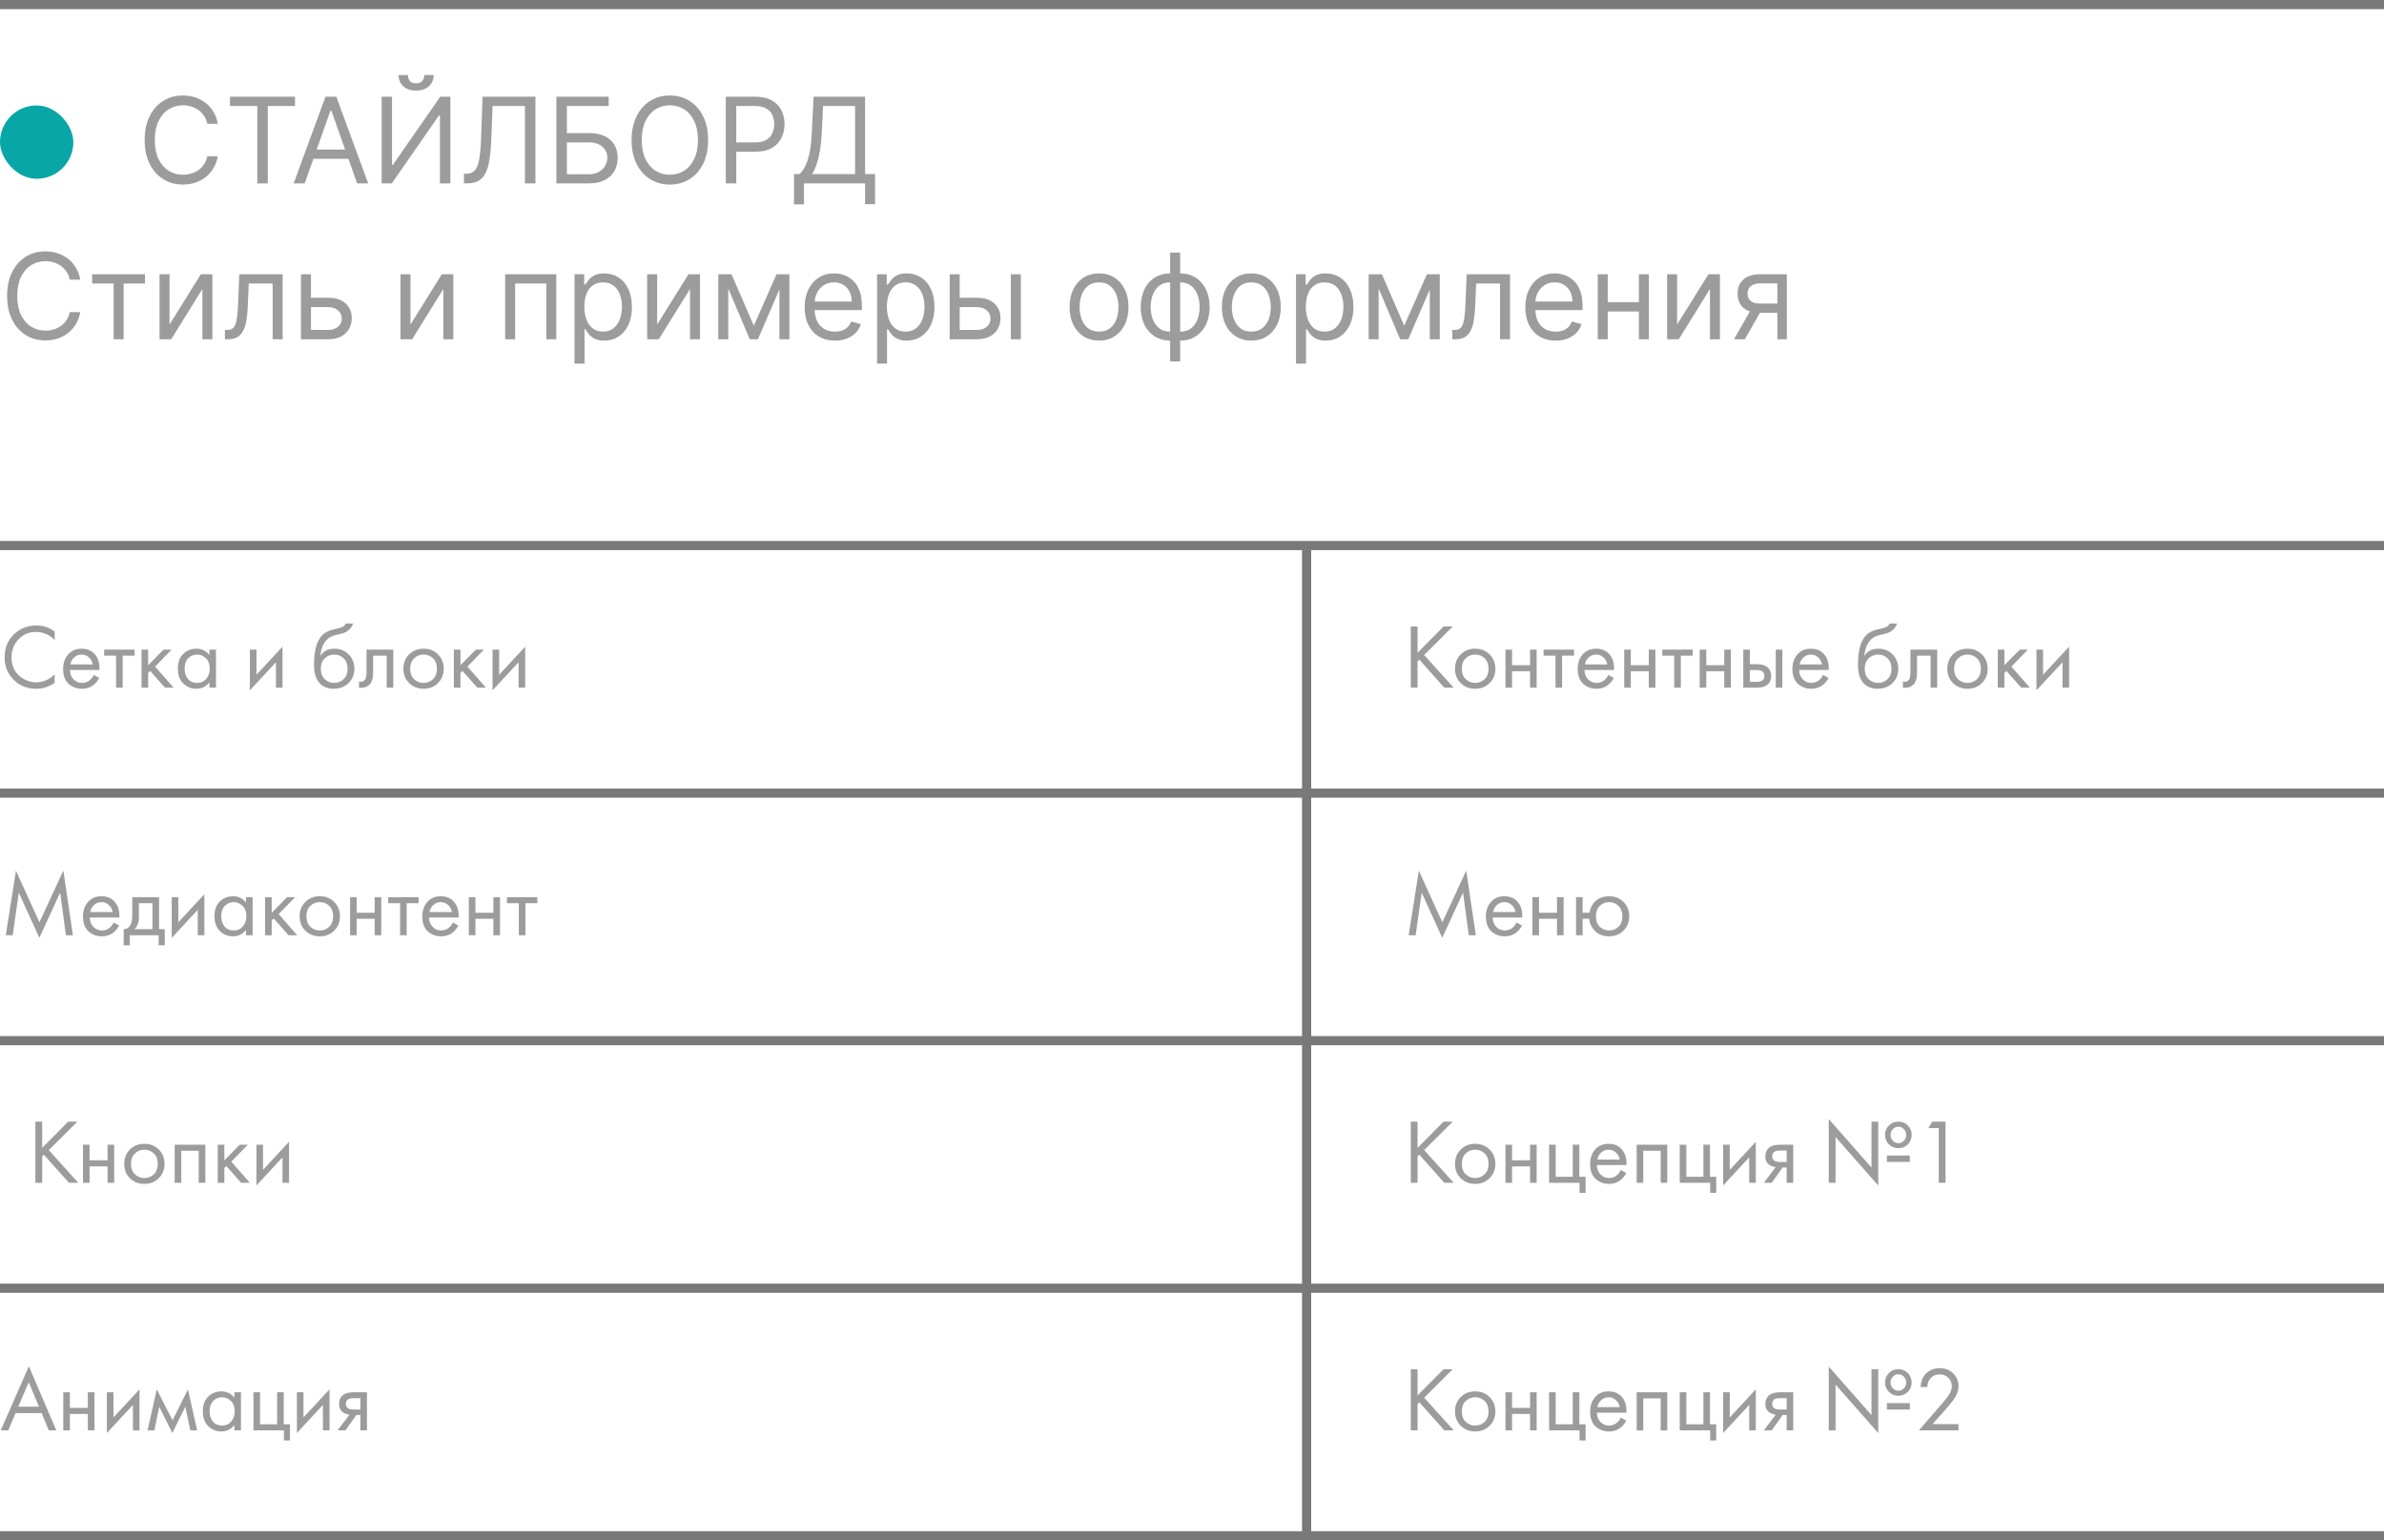 <?xml version="1.0" encoding="UTF-8"?> <svg xmlns="http://www.w3.org/2000/svg" width="260" height="168" viewBox="0 0 260 168" fill="none"> <line y1="0.5" x2="260" y2="0.5" stroke="#797979"></line> <rect y="11.5" width="8" height="8" rx="4" fill="#09A6A8"></rect> <path d="M23.753 13.5H22.608C22.54 13.171 22.422 12.881 22.253 12.632C22.086 12.383 21.883 12.174 21.643 12.004C21.406 11.832 21.143 11.703 20.854 11.617C20.564 11.53 20.263 11.487 19.949 11.487C19.376 11.487 18.858 11.632 18.393 11.921C17.931 12.21 17.564 12.637 17.29 13.2C17.019 13.763 16.884 14.454 16.884 15.273C16.884 16.091 17.019 16.782 17.29 17.346C17.564 17.909 17.931 18.335 18.393 18.624C18.858 18.914 19.376 19.058 19.949 19.058C20.263 19.058 20.564 19.015 20.854 18.929C21.143 18.843 21.406 18.715 21.643 18.546C21.883 18.373 22.086 18.163 22.253 17.913C22.422 17.661 22.54 17.372 22.608 17.046H23.753C23.667 17.529 23.51 17.961 23.282 18.343C23.054 18.724 22.771 19.049 22.433 19.317C22.094 19.581 21.714 19.783 21.292 19.922C20.874 20.06 20.426 20.129 19.949 20.129C19.142 20.129 18.425 19.932 17.798 19.538C17.17 19.144 16.676 18.584 16.316 17.858C15.956 17.132 15.776 16.27 15.776 15.273C15.776 14.276 15.956 13.414 16.316 12.688C16.676 11.961 17.17 11.401 17.798 11.007C18.425 10.613 19.142 10.416 19.949 10.416C20.426 10.416 20.874 10.485 21.292 10.624C21.714 10.762 22.094 10.966 22.433 11.233C22.771 11.498 23.054 11.821 23.282 12.203C23.51 12.581 23.667 13.014 23.753 13.5ZM25.086 11.561V10.546H32.177V11.561H29.204V20H28.059V11.561H25.086ZM33.227 20H32.027L35.498 10.546H36.68L40.152 20H38.951L36.126 12.041H36.052L33.227 20ZM33.67 16.307H38.508V17.322H33.67V16.307ZM41.624 10.546H42.751V17.987H42.843L48.014 10.546H49.121V20H47.977V12.577H47.884L42.732 20H41.624V10.546ZM46.278 8.182H47.293C47.293 8.68 47.121 9.088 46.776 9.405C46.432 9.722 45.964 9.881 45.373 9.881C44.791 9.881 44.328 9.722 43.983 9.405C43.642 9.088 43.471 8.68 43.471 8.182H44.487C44.487 8.422 44.553 8.633 44.685 8.814C44.821 8.996 45.05 9.087 45.373 9.087C45.696 9.087 45.927 8.996 46.065 8.814C46.207 8.633 46.278 8.422 46.278 8.182ZM50.6 20V18.947H50.877C51.271 18.947 51.577 18.821 51.796 18.569C52.014 18.317 52.171 17.909 52.267 17.346C52.365 16.782 52.431 16.036 52.465 15.107L52.631 10.546H58.393V20H57.248V11.561H53.721L53.573 15.328C53.536 16.319 53.445 17.162 53.301 17.858C53.156 18.553 52.902 19.084 52.539 19.451C52.176 19.817 51.646 20 50.951 20H50.6ZM60.68 20V10.546H66.386V11.561H61.825V14.516H64.225C64.903 14.516 65.474 14.626 65.938 14.848C66.406 15.07 66.76 15.382 67 15.785C67.243 16.188 67.365 16.664 67.365 17.212C67.365 17.759 67.243 18.243 67 18.661C66.76 19.08 66.406 19.408 65.938 19.645C65.474 19.881 64.903 20 64.225 20H60.68ZM61.825 19.003H64.225C64.656 19.003 65.021 18.917 65.32 18.744C65.621 18.569 65.849 18.344 66.003 18.07C66.16 17.793 66.238 17.501 66.238 17.193C66.238 16.741 66.064 16.351 65.717 16.025C65.369 15.696 64.872 15.531 64.225 15.531H61.825V19.003ZM77.227 15.273C77.227 16.27 77.047 17.132 76.686 17.858C76.326 18.584 75.832 19.144 75.205 19.538C74.577 19.932 73.86 20.129 73.053 20.129C72.247 20.129 71.53 19.932 70.902 19.538C70.274 19.144 69.78 18.584 69.42 17.858C69.06 17.132 68.88 16.27 68.88 15.273C68.88 14.276 69.06 13.414 69.42 12.688C69.78 11.961 70.274 11.401 70.902 11.007C71.53 10.613 72.247 10.416 73.053 10.416C73.86 10.416 74.577 10.613 75.205 11.007C75.832 11.401 76.326 11.961 76.686 12.688C77.047 13.414 77.227 14.276 77.227 15.273ZM76.119 15.273C76.119 14.454 75.982 13.763 75.708 13.2C75.437 12.637 75.069 12.21 74.605 11.921C74.143 11.632 73.626 11.487 73.053 11.487C72.481 11.487 71.962 11.632 71.498 11.921C71.036 12.21 70.668 12.637 70.394 13.2C70.123 13.763 69.988 14.454 69.988 15.273C69.988 16.091 70.123 16.782 70.394 17.346C70.668 17.909 71.036 18.335 71.498 18.624C71.962 18.914 72.481 19.058 73.053 19.058C73.626 19.058 74.143 18.914 74.605 18.624C75.069 18.335 75.437 17.909 75.708 17.346C75.982 16.782 76.119 16.091 76.119 15.273ZM79.152 20V10.546H82.346C83.088 10.546 83.694 10.679 84.165 10.947C84.639 11.212 84.99 11.57 85.218 12.023C85.445 12.475 85.559 12.98 85.559 13.537C85.559 14.094 85.445 14.6 85.218 15.056C84.993 15.511 84.645 15.874 84.174 16.145C83.704 16.413 83.1 16.547 82.365 16.547H80.075V15.531H82.328C82.836 15.531 83.243 15.444 83.551 15.268C83.859 15.093 84.082 14.856 84.221 14.557C84.362 14.256 84.433 13.915 84.433 13.537C84.433 13.158 84.362 12.82 84.221 12.521C84.082 12.223 83.858 11.989 83.547 11.82C83.236 11.647 82.823 11.561 82.309 11.561H80.297V20H79.152ZM86.591 22.29V18.984H87.201C87.41 18.794 87.607 18.524 87.791 18.177C87.979 17.826 88.138 17.358 88.267 16.773C88.399 16.185 88.487 15.439 88.53 14.534L88.733 10.546H94.347V18.984H95.436V22.271H94.347V20H87.681V22.29H86.591ZM88.567 18.984H93.257V11.561H89.767L89.62 14.534C89.583 15.223 89.518 15.848 89.426 16.408C89.333 16.965 89.215 17.459 89.07 17.89C88.926 18.318 88.758 18.683 88.567 18.984Z" fill="#9C9C9C"></path> <path d="M8.753 30.5H7.608C7.54 30.171 7.422 29.881 7.252 29.632C7.086 29.383 6.883 29.174 6.643 29.004C6.406 28.832 6.143 28.703 5.854 28.616C5.564 28.53 5.263 28.487 4.949 28.487C4.376 28.487 3.858 28.632 3.393 28.921C2.931 29.21 2.564 29.637 2.29 30.2C2.019 30.763 1.884 31.454 1.884 32.273C1.884 33.091 2.019 33.782 2.29 34.346C2.564 34.909 2.931 35.335 3.393 35.624C3.858 35.914 4.376 36.058 4.949 36.058C5.263 36.058 5.564 36.015 5.854 35.929C6.143 35.843 6.406 35.715 6.643 35.546C6.883 35.373 7.086 35.163 7.252 34.913C7.422 34.661 7.54 34.372 7.608 34.045H8.753C8.667 34.529 8.51 34.961 8.282 35.343C8.054 35.724 7.771 36.049 7.433 36.317C7.094 36.581 6.714 36.783 6.292 36.922C5.874 37.06 5.426 37.129 4.949 37.129C4.143 37.129 3.425 36.932 2.798 36.538C2.17 36.144 1.676 35.584 1.316 34.858C0.956 34.132 0.776 33.27 0.776 32.273C0.776 31.276 0.956 30.414 1.316 29.688C1.676 28.961 2.17 28.401 2.798 28.007C3.425 27.613 4.143 27.416 4.949 27.416C5.426 27.416 5.874 27.485 6.292 27.624C6.714 27.762 7.094 27.966 7.433 28.233C7.771 28.498 8.054 28.821 8.282 29.203C8.51 29.581 8.667 30.014 8.753 30.5ZM10.049 30.925V29.909H15.81V30.925H13.484V37H12.394V30.925H10.049ZM18.489 35.394L21.905 29.909H23.161V37H22.071V31.516L18.674 37H17.399V29.909H18.489V35.394ZM24.529 37V35.984H24.787C24.999 35.984 25.176 35.943 25.318 35.86C25.459 35.774 25.573 35.624 25.66 35.412C25.749 35.197 25.817 34.898 25.863 34.516C25.912 34.132 25.947 33.642 25.969 33.048L26.098 29.909H30.825V37H29.736V30.925H27.132L27.021 33.455C26.997 34.036 26.945 34.549 26.864 34.992C26.788 35.432 26.669 35.801 26.509 36.1C26.352 36.398 26.143 36.623 25.881 36.774C25.619 36.925 25.292 37 24.898 37H24.529ZM33.766 32.476H35.797C36.628 32.476 37.264 32.687 37.704 33.108C38.144 33.53 38.364 34.064 38.364 34.71C38.364 35.135 38.266 35.521 38.069 35.869C37.872 36.214 37.582 36.489 37.201 36.695C36.819 36.898 36.351 37 35.797 37H32.824V29.909H33.914V35.984H35.797C36.228 35.984 36.582 35.87 36.859 35.643C37.136 35.415 37.275 35.123 37.275 34.766C37.275 34.39 37.136 34.084 36.859 33.847C36.582 33.61 36.228 33.492 35.797 33.492H33.766V32.476ZM44.768 35.394L48.184 29.909H49.44V37H48.351V31.516L44.953 37H43.679V29.909H44.768V35.394ZM55.092 37V29.909H60.669V37H59.579V30.925H56.181V37H55.092ZM62.658 39.659V29.909H63.711V31.035H63.84C63.92 30.912 64.031 30.755 64.172 30.565C64.317 30.371 64.523 30.198 64.791 30.048C65.062 29.894 65.428 29.817 65.89 29.817C66.487 29.817 67.013 29.966 67.469 30.265C67.924 30.563 68.28 30.986 68.535 31.534C68.79 32.082 68.918 32.728 68.918 33.473C68.918 34.224 68.79 34.875 68.535 35.426C68.28 35.974 67.926 36.398 67.473 36.7C67.021 36.998 66.499 37.148 65.908 37.148C65.453 37.148 65.088 37.072 64.814 36.922C64.54 36.768 64.329 36.594 64.182 36.4C64.034 36.203 63.92 36.04 63.84 35.91H63.748V39.659H62.658ZM63.729 33.455C63.729 33.99 63.808 34.462 63.965 34.872C64.122 35.278 64.351 35.597 64.653 35.827C64.954 36.055 65.323 36.169 65.761 36.169C66.216 36.169 66.596 36.049 66.901 35.809C67.209 35.566 67.439 35.24 67.593 34.83C67.75 34.418 67.829 33.959 67.829 33.455C67.829 32.956 67.752 32.507 67.598 32.106C67.447 31.703 67.218 31.385 66.91 31.151C66.605 30.914 66.222 30.796 65.761 30.796C65.317 30.796 64.945 30.908 64.643 31.133C64.342 31.354 64.114 31.665 63.96 32.065C63.806 32.462 63.729 32.925 63.729 33.455ZM71.67 35.394L75.086 29.909H76.341V37H75.252V31.516L71.854 37H70.58V29.909H71.67V35.394ZM82.215 35.523L84.689 29.909H85.723L82.658 37H81.772L78.762 29.909H79.777L82.215 35.523ZM79.427 29.909V37H78.337V29.909H79.427ZM85.003 37V29.909H86.093V37H85.003ZM91.06 37.148C90.377 37.148 89.787 36.997 89.292 36.695C88.799 36.391 88.419 35.966 88.152 35.421C87.887 34.873 87.755 34.236 87.755 33.51C87.755 32.784 87.887 32.144 88.152 31.59C88.419 31.032 88.792 30.599 89.269 30.288C89.749 29.974 90.309 29.817 90.949 29.817C91.319 29.817 91.683 29.878 92.043 30.001C92.403 30.125 92.731 30.325 93.027 30.602C93.322 30.875 93.558 31.239 93.733 31.691C93.908 32.144 93.996 32.7 93.996 33.362V33.824H88.53V32.882H92.888C92.888 32.482 92.808 32.125 92.648 31.811C92.491 31.497 92.266 31.249 91.974 31.068C91.685 30.886 91.343 30.796 90.949 30.796C90.515 30.796 90.14 30.903 89.823 31.119C89.509 31.331 89.267 31.608 89.098 31.95C88.929 32.291 88.844 32.657 88.844 33.048V33.676C88.844 34.212 88.936 34.666 89.121 35.038C89.309 35.407 89.569 35.689 89.901 35.883C90.234 36.074 90.62 36.169 91.06 36.169C91.346 36.169 91.605 36.129 91.836 36.049C92.07 35.966 92.271 35.843 92.44 35.68C92.61 35.514 92.74 35.307 92.833 35.061L93.885 35.356C93.775 35.714 93.588 36.028 93.327 36.298C93.065 36.566 92.742 36.775 92.357 36.926C91.972 37.074 91.54 37.148 91.06 37.148ZM95.653 39.659V29.909H96.706V31.035H96.835C96.915 30.912 97.026 30.755 97.168 30.565C97.312 30.371 97.519 30.198 97.786 30.048C98.057 29.894 98.423 29.817 98.885 29.817C99.482 29.817 100.008 29.966 100.464 30.265C100.919 30.563 101.275 30.986 101.53 31.534C101.786 32.082 101.913 32.728 101.913 33.473C101.913 34.224 101.786 34.875 101.53 35.426C101.275 35.974 100.921 36.398 100.468 36.7C100.016 36.998 99.494 37.148 98.903 37.148C98.448 37.148 98.083 37.072 97.809 36.922C97.535 36.768 97.325 36.594 97.177 36.4C97.029 36.203 96.915 36.04 96.835 35.91H96.743V39.659H95.653ZM96.724 33.455C96.724 33.99 96.803 34.462 96.96 34.872C97.117 35.278 97.346 35.597 97.648 35.827C97.949 36.055 98.319 36.169 98.756 36.169C99.211 36.169 99.591 36.049 99.896 35.809C100.204 35.566 100.435 35.24 100.588 34.83C100.745 34.418 100.824 33.959 100.824 33.455C100.824 32.956 100.747 32.507 100.593 32.106C100.442 31.703 100.213 31.385 99.905 31.151C99.6 30.914 99.217 30.796 98.756 30.796C98.312 30.796 97.94 30.908 97.638 31.133C97.337 31.354 97.109 31.665 96.955 32.065C96.801 32.462 96.724 32.925 96.724 33.455ZM104.517 32.476H106.548C107.379 32.476 108.015 32.687 108.455 33.108C108.895 33.53 109.115 34.064 109.115 34.71C109.115 35.135 109.017 35.521 108.82 35.869C108.623 36.214 108.333 36.489 107.952 36.695C107.57 36.898 107.102 37 106.548 37H103.575V29.909H104.665V35.984H106.548C106.979 35.984 107.333 35.87 107.61 35.643C107.887 35.415 108.026 35.123 108.026 34.766C108.026 34.39 107.887 34.084 107.61 33.847C107.333 33.61 106.979 33.492 106.548 33.492H104.517V32.476ZM110.241 37V29.909H111.331V37H110.241ZM119.862 37.148C119.222 37.148 118.66 36.995 118.177 36.691C117.697 36.386 117.322 35.96 117.051 35.412C116.783 34.864 116.649 34.224 116.649 33.492C116.649 32.753 116.783 32.108 117.051 31.557C117.322 31.006 117.697 30.578 118.177 30.274C118.66 29.969 119.222 29.817 119.862 29.817C120.502 29.817 121.063 29.969 121.543 30.274C122.026 30.578 122.401 31.006 122.669 31.557C122.94 32.108 123.075 32.753 123.075 33.492C123.075 34.224 122.94 34.864 122.669 35.412C122.401 35.96 122.026 36.386 121.543 36.691C121.063 36.995 120.502 37.148 119.862 37.148ZM119.862 36.169C120.348 36.169 120.749 36.044 121.062 35.795C121.376 35.546 121.609 35.218 121.76 34.812C121.91 34.406 121.986 33.965 121.986 33.492C121.986 33.017 121.91 32.576 121.76 32.166C121.609 31.757 121.376 31.426 121.062 31.174C120.749 30.922 120.348 30.796 119.862 30.796C119.376 30.796 118.976 30.922 118.662 31.174C118.348 31.426 118.116 31.757 117.965 32.166C117.814 32.576 117.739 33.017 117.739 33.492C117.739 33.965 117.814 34.406 117.965 34.812C118.116 35.218 118.348 35.546 118.662 35.795C118.976 36.044 119.376 36.169 119.862 36.169ZM127.619 39.419V27.546H128.709V39.419H127.619ZM127.619 37.148C127.139 37.148 126.702 37.062 126.308 36.889C125.914 36.714 125.575 36.466 125.292 36.146C125.009 35.823 124.791 35.437 124.637 34.987C124.483 34.538 124.406 34.039 124.406 33.492C124.406 32.938 124.483 32.436 124.637 31.986C124.791 31.534 125.009 31.146 125.292 30.823C125.575 30.5 125.914 30.252 126.308 30.08C126.702 29.904 127.139 29.817 127.619 29.817H127.951V37.148H127.619ZM127.619 36.169H127.804V30.796H127.619C127.256 30.796 126.94 30.869 126.673 31.017C126.405 31.162 126.183 31.36 126.008 31.613C125.836 31.862 125.706 32.148 125.62 32.471C125.537 32.794 125.495 33.135 125.495 33.492C125.495 33.965 125.571 34.406 125.722 34.812C125.872 35.218 126.105 35.546 126.419 35.795C126.733 36.044 127.133 36.169 127.619 36.169ZM128.709 37.148H128.376V29.817H128.709C129.189 29.817 129.626 29.904 130.02 30.08C130.414 30.252 130.752 30.5 131.035 30.823C131.318 31.146 131.537 31.534 131.691 31.986C131.845 32.436 131.922 32.938 131.922 33.492C131.922 34.039 131.845 34.538 131.691 34.987C131.537 35.437 131.318 35.823 131.035 36.146C130.752 36.466 130.414 36.714 130.02 36.889C129.626 37.062 129.189 37.148 128.709 37.148ZM128.709 36.169C129.075 36.169 129.39 36.098 129.655 35.957C129.923 35.812 130.143 35.615 130.315 35.366C130.491 35.113 130.62 34.827 130.703 34.507C130.789 34.184 130.832 33.845 130.832 33.492C130.832 33.017 130.757 32.576 130.606 32.166C130.455 31.757 130.223 31.426 129.909 31.174C129.595 30.922 129.195 30.796 128.709 30.796H128.524V36.169H128.709ZM136.468 37.148C135.828 37.148 135.266 36.995 134.783 36.691C134.303 36.386 133.927 35.96 133.656 35.412C133.388 34.864 133.255 34.224 133.255 33.492C133.255 32.753 133.388 32.108 133.656 31.557C133.927 31.006 134.303 30.578 134.783 30.274C135.266 29.969 135.828 29.817 136.468 29.817C137.108 29.817 137.668 29.969 138.148 30.274C138.631 30.578 139.007 31.006 139.275 31.557C139.545 32.108 139.681 32.753 139.681 33.492C139.681 34.224 139.545 34.864 139.275 35.412C139.007 35.96 138.631 36.386 138.148 36.691C137.668 36.995 137.108 37.148 136.468 37.148ZM136.468 36.169C136.954 36.169 137.354 36.044 137.668 35.795C137.982 35.546 138.214 35.218 138.365 34.812C138.516 34.406 138.591 33.965 138.591 33.492C138.591 33.017 138.516 32.576 138.365 32.166C138.214 31.757 137.982 31.426 137.668 31.174C137.354 30.922 136.954 30.796 136.468 30.796C135.981 30.796 135.581 30.922 135.267 31.174C134.953 31.426 134.721 31.757 134.57 32.166C134.42 32.576 134.344 33.017 134.344 33.492C134.344 33.965 134.42 34.406 134.57 34.812C134.721 35.218 134.953 35.546 135.267 35.795C135.581 36.044 135.981 36.169 136.468 36.169ZM141.344 39.659V29.909H142.396V31.035H142.526C142.606 30.912 142.716 30.755 142.858 30.565C143.003 30.371 143.209 30.198 143.477 30.048C143.747 29.894 144.114 29.817 144.575 29.817C145.172 29.817 145.699 29.966 146.154 30.265C146.61 30.563 146.965 30.986 147.221 31.534C147.476 32.082 147.604 32.728 147.604 33.473C147.604 34.224 147.476 34.875 147.221 35.426C146.965 35.974 146.611 36.398 146.159 36.7C145.706 36.998 145.185 37.148 144.594 37.148C144.138 37.148 143.774 37.072 143.5 36.922C143.226 36.768 143.015 36.594 142.867 36.4C142.72 36.203 142.606 36.04 142.526 35.91H142.433V39.659H141.344ZM142.415 33.455C142.415 33.99 142.493 34.462 142.65 34.872C142.807 35.278 143.037 35.597 143.338 35.827C143.64 36.055 144.009 36.169 144.446 36.169C144.902 36.169 145.282 36.049 145.586 35.809C145.894 35.566 146.125 35.24 146.279 34.83C146.436 34.418 146.514 33.959 146.514 33.455C146.514 32.956 146.437 32.507 146.283 32.106C146.133 31.703 145.903 31.385 145.596 31.151C145.291 30.914 144.908 30.796 144.446 30.796C144.003 30.796 143.631 30.908 143.329 31.133C143.027 31.354 142.8 31.665 142.646 32.065C142.492 32.462 142.415 32.925 142.415 33.455ZM153.144 35.523L155.618 29.909H156.652L153.587 37H152.7L149.69 29.909H150.706L153.144 35.523ZM150.355 29.909V37H149.266V29.909H150.355ZM155.932 37V29.909H157.021V37H155.932ZM158.388 37V35.984H158.646C158.859 35.984 159.036 35.943 159.177 35.86C159.319 35.774 159.433 35.624 159.519 35.412C159.608 35.197 159.676 34.898 159.722 34.516C159.771 34.132 159.807 33.642 159.828 33.048L159.957 29.909H164.685V37H163.595V30.925H160.992L160.881 33.455C160.856 34.036 160.804 34.549 160.724 34.992C160.647 35.432 160.528 35.801 160.368 36.1C160.211 36.398 160.002 36.623 159.741 36.774C159.479 36.925 159.151 37 158.757 37H158.388ZM169.657 37.148C168.973 37.148 168.384 36.997 167.889 36.695C167.396 36.391 167.016 35.966 166.748 35.421C166.484 34.873 166.351 34.236 166.351 33.51C166.351 32.784 166.484 32.144 166.748 31.59C167.016 31.032 167.388 30.599 167.866 30.288C168.346 29.974 168.906 29.817 169.546 29.817C169.915 29.817 170.28 29.878 170.64 30.001C171 30.125 171.328 30.325 171.623 30.602C171.919 30.875 172.154 31.239 172.33 31.691C172.505 32.144 172.593 32.7 172.593 33.362V33.824H167.127V32.882H171.485C171.485 32.482 171.405 32.125 171.245 31.811C171.088 31.497 170.863 31.249 170.571 31.068C170.281 30.886 169.94 30.796 169.546 30.796C169.112 30.796 168.736 30.903 168.419 31.119C168.106 31.331 167.864 31.608 167.695 31.95C167.525 32.291 167.441 32.657 167.441 33.048V33.676C167.441 34.212 167.533 34.666 167.718 35.038C167.906 35.407 168.166 35.689 168.498 35.883C168.83 36.074 169.217 36.169 169.657 36.169C169.943 36.169 170.201 36.129 170.432 36.049C170.666 35.966 170.868 35.843 171.037 35.68C171.206 35.514 171.337 35.307 171.429 35.061L172.482 35.356C172.371 35.714 172.185 36.028 171.923 36.298C171.662 36.566 171.339 36.775 170.954 36.926C170.569 37.074 170.137 37.148 169.657 37.148ZM178.996 32.956V33.972H175.081V32.956H178.996ZM175.34 29.909V37H174.25V29.909H175.34ZM179.827 29.909V37H178.737V29.909H179.827ZM182.906 35.394L186.322 29.909H187.578V37H186.488V31.516L183.091 37H181.816V29.909H182.906V35.394ZM193.839 37V30.906H191.955C191.531 30.906 191.197 31.005 190.954 31.202C190.711 31.399 190.589 31.669 190.589 32.014C190.589 32.353 190.698 32.619 190.917 32.813C191.138 33.007 191.441 33.104 191.826 33.104H194.116V34.119H191.826C191.346 34.119 190.932 34.035 190.584 33.865C190.237 33.696 189.969 33.455 189.781 33.141C189.593 32.824 189.499 32.448 189.499 32.014C189.499 31.577 189.598 31.202 189.795 30.888C189.992 30.574 190.273 30.332 190.64 30.163C191.009 29.994 191.448 29.909 191.955 29.909H194.873V37H193.839ZM189.112 37L191.124 33.473H192.306L190.294 37H189.112Z" fill="#9C9C9C"></path> <line y1="59.5" x2="260" y2="59.5" stroke="#797979"></line> <line x1="142.5" y1="60" x2="142.5" y2="168" stroke="#797979"></line> <path d="M5.96 68.88V69.8C5.693 69.533 5.403 69.327 5.09 69.18C4.71 69.007 4.327 68.92 3.94 68.92C3.173 68.92 2.533 69.19 2.02 69.73C1.513 70.263 1.26 70.92 1.26 71.7C1.26 72.54 1.537 73.203 2.09 73.69C2.65 74.177 3.27 74.42 3.95 74.42C4.377 74.42 4.79 74.317 5.19 74.11C5.47 73.97 5.727 73.783 5.96 73.55V74.47C5.353 74.903 4.683 75.12 3.95 75.12C2.963 75.12 2.14 74.79 1.48 74.13C0.827 73.47 0.5 72.657 0.5 71.69C0.5 70.697 0.83 69.87 1.49 69.21C2.157 68.55 2.99 68.22 3.99 68.22C4.723 68.22 5.38 68.44 5.96 68.88ZM10.225 73.61L10.825 73.94C10.685 74.207 10.515 74.43 10.315 74.61C9.935 74.95 9.475 75.12 8.935 75.12C8.375 75.12 7.892 74.94 7.485 74.58C7.085 74.213 6.885 73.67 6.885 72.95C6.885 72.317 7.065 71.793 7.425 71.38C7.792 70.96 8.282 70.75 8.895 70.75C9.588 70.75 10.111 71.003 10.465 71.51C10.745 71.91 10.875 72.43 10.855 73.07H7.625C7.632 73.49 7.762 73.83 8.015 74.09C8.268 74.35 8.578 74.48 8.945 74.48C9.272 74.48 9.555 74.38 9.795 74.18C9.982 74.02 10.125 73.83 10.225 73.61ZM7.675 72.47H10.115C10.055 72.143 9.912 71.883 9.685 71.69C9.465 71.49 9.202 71.39 8.895 71.39C8.595 71.39 8.328 71.493 8.095 71.7C7.868 71.9 7.728 72.157 7.675 72.47ZM14.679 71.51H13.379V75H12.659V71.51H11.359V70.85H14.679V71.51ZM15.436 70.85H16.156V72.55L17.836 70.85H18.716L16.916 72.7L18.936 75H17.996L16.376 73.18L16.156 73.39V75H15.436V70.85ZM22.835 71.44V70.85H23.555V75H22.835V74.42C22.475 74.887 22.001 75.12 21.415 75.12C20.855 75.12 20.378 74.927 19.985 74.54C19.591 74.153 19.395 73.613 19.395 72.92C19.395 72.24 19.588 71.71 19.975 71.33C20.368 70.943 20.848 70.75 21.415 70.75C22.015 70.75 22.488 70.98 22.835 71.44ZM21.495 71.39C21.115 71.39 20.791 71.527 20.525 71.8C20.265 72.067 20.135 72.44 20.135 72.92C20.135 73.38 20.255 73.757 20.495 74.05C20.741 74.337 21.075 74.48 21.495 74.48C21.915 74.48 22.248 74.33 22.495 74.03C22.748 73.73 22.875 73.363 22.875 72.93C22.875 72.437 22.735 72.057 22.455 71.79C22.175 71.523 21.855 71.39 21.495 71.39ZM27.252 70.85H27.972V73.59L30.812 70.53V75H30.092V72.23L27.252 75.29V70.85ZM37.708 68H38.508C38.435 68.247 38.308 68.457 38.128 68.63C37.955 68.797 37.795 68.91 37.648 68.97C37.508 69.03 37.342 69.083 37.148 69.13C37.115 69.137 37.035 69.157 36.908 69.19C36.782 69.217 36.685 69.24 36.618 69.26C36.551 69.28 36.465 69.307 36.358 69.34C36.252 69.373 36.155 69.413 36.068 69.46C35.981 69.507 35.901 69.557 35.828 69.61C35.575 69.803 35.368 70.073 35.208 70.42C35.055 70.76 34.971 71.123 34.958 71.51H34.978C35.278 71.003 35.782 70.75 36.488 70.75C37.108 70.75 37.621 70.96 38.028 71.38C38.441 71.8 38.648 72.32 38.648 72.94C38.648 73.567 38.438 74.087 38.018 74.5C37.598 74.913 37.051 75.12 36.378 75.12C35.798 75.12 35.322 74.947 34.948 74.6C34.481 74.173 34.248 73.46 34.248 72.46C34.248 70.72 34.642 69.58 35.428 69.04C35.488 69 35.551 68.963 35.618 68.93C35.685 68.89 35.755 68.857 35.828 68.83C35.908 68.797 35.975 68.77 36.028 68.75C36.081 68.723 36.155 68.7 36.248 68.68C36.348 68.653 36.415 68.637 36.448 68.63C36.488 68.617 36.562 68.6 36.668 68.58C36.782 68.553 36.852 68.537 36.878 68.53C37.145 68.47 37.338 68.4 37.458 68.32C37.578 68.233 37.661 68.127 37.708 68ZM37.478 71.8C37.198 71.527 36.855 71.39 36.448 71.39C36.041 71.39 35.695 71.53 35.408 71.81C35.128 72.083 34.988 72.46 34.988 72.94C34.988 73.42 35.132 73.797 35.418 74.07C35.705 74.343 36.048 74.48 36.448 74.48C36.848 74.48 37.191 74.343 37.478 74.07C37.765 73.797 37.908 73.42 37.908 72.94C37.908 72.453 37.765 72.073 37.478 71.8ZM42.892 70.85V75H42.172V71.51H40.692V73.38C40.692 73.92 40.586 74.32 40.372 74.58C40.132 74.873 39.799 75.02 39.372 75.02C39.319 75.02 39.246 75.013 39.152 75V74.34C39.219 74.353 39.272 74.36 39.312 74.36C39.546 74.36 39.719 74.27 39.832 74.09C39.926 73.943 39.972 73.707 39.972 73.38V70.85H42.892ZM47.764 74.5C47.351 74.913 46.828 75.12 46.194 75.12C45.561 75.12 45.034 74.913 44.614 74.5C44.201 74.087 43.994 73.567 43.994 72.94C43.994 72.307 44.201 71.783 44.614 71.37C45.034 70.957 45.561 70.75 46.194 70.75C46.828 70.75 47.351 70.957 47.764 71.37C48.184 71.783 48.394 72.307 48.394 72.94C48.394 73.567 48.184 74.087 47.764 74.5ZM47.224 71.8C46.944 71.527 46.601 71.39 46.194 71.39C45.788 71.39 45.441 71.53 45.154 71.81C44.874 72.083 44.734 72.46 44.734 72.94C44.734 73.42 44.878 73.797 45.164 74.07C45.451 74.343 45.794 74.48 46.194 74.48C46.594 74.48 46.938 74.343 47.224 74.07C47.511 73.797 47.654 73.42 47.654 72.94C47.654 72.453 47.511 72.073 47.224 71.8ZM49.498 70.85H50.218V72.55L51.898 70.85H52.778L50.978 72.7L52.998 75H52.058L50.438 73.18L50.218 73.39V75H49.498V70.85ZM53.717 70.85H54.437V73.59L57.277 70.53V75H56.557V72.23L53.717 75.29V70.85Z" fill="#9C9C9C"></path> <line y1="86.5" x2="260" y2="86.5" stroke="#797979"></line> <path d="M1.39 102H0.63L1.74 94.96L4.3 100.59L6.91 94.95L7.95 102H7.19L6.56 97.36L4.29 102.28L2.05 97.36L1.39 102ZM12.393 100.61L12.993 100.94C12.853 101.207 12.683 101.43 12.483 101.61C12.103 101.95 11.643 102.12 11.103 102.12C10.543 102.12 10.059 101.94 9.653 101.58C9.253 101.213 9.053 100.67 9.053 99.95C9.053 99.317 9.233 98.793 9.593 98.38C9.959 97.96 10.45 97.75 11.063 97.75C11.756 97.75 12.28 98.003 12.633 98.51C12.913 98.91 13.043 99.43 13.023 100.07H9.793C9.799 100.49 9.929 100.83 10.183 101.09C10.436 101.35 10.746 101.48 11.113 101.48C11.44 101.48 11.723 101.38 11.963 101.18C12.149 101.02 12.293 100.83 12.393 100.61ZM9.843 99.47H12.283C12.223 99.143 12.079 98.883 11.853 98.69C11.633 98.49 11.37 98.39 11.063 98.39C10.763 98.39 10.496 98.493 10.263 98.7C10.036 98.9 9.896 99.157 9.843 99.47ZM14.427 97.85H17.347V101.34H17.967V103.1H17.307V102H14.147V103.1H13.487V101.34C13.834 101.333 14.091 101.153 14.257 100.8C14.371 100.567 14.427 100.2 14.427 99.7V97.85ZM16.627 101.34V98.51H15.147V100.07C15.147 100.623 14.981 101.047 14.647 101.34H16.627ZM18.727 97.85H19.447V100.59L22.287 97.53V102H21.567V99.23L18.727 102.29V97.85ZM26.829 98.44V97.85H27.549V102H26.829V101.42C26.469 101.887 25.995 102.12 25.409 102.12C24.849 102.12 24.372 101.927 23.979 101.54C23.585 101.153 23.389 100.613 23.389 99.92C23.389 99.24 23.582 98.71 23.969 98.33C24.362 97.943 24.842 97.75 25.409 97.75C26.009 97.75 26.482 97.98 26.829 98.44ZM25.489 98.39C25.109 98.39 24.785 98.527 24.519 98.8C24.259 99.067 24.129 99.44 24.129 99.92C24.129 100.38 24.249 100.757 24.489 101.05C24.735 101.337 25.069 101.48 25.489 101.48C25.909 101.48 26.242 101.33 26.489 101.03C26.742 100.73 26.869 100.363 26.869 99.93C26.869 99.437 26.729 99.057 26.449 98.79C26.169 98.523 25.849 98.39 25.489 98.39ZM28.912 97.85H29.632V99.55L31.312 97.85H32.192L30.392 99.7L32.412 102H31.472L29.852 100.18L29.632 100.39V102H28.912V97.85ZM36.446 101.5C36.032 101.913 35.509 102.12 34.876 102.12C34.242 102.12 33.716 101.913 33.296 101.5C32.883 101.087 32.676 100.567 32.676 99.94C32.676 99.307 32.883 98.783 33.296 98.37C33.716 97.957 34.242 97.75 34.876 97.75C35.509 97.75 36.032 97.957 36.446 98.37C36.866 98.783 37.076 99.307 37.076 99.94C37.076 100.567 36.866 101.087 36.446 101.5ZM35.906 98.8C35.626 98.527 35.282 98.39 34.876 98.39C34.469 98.39 34.123 98.53 33.836 98.81C33.556 99.083 33.416 99.46 33.416 99.94C33.416 100.42 33.559 100.797 33.846 101.07C34.133 101.343 34.476 101.48 34.876 101.48C35.276 101.48 35.619 101.343 35.906 101.07C36.193 100.797 36.336 100.42 36.336 99.94C36.336 99.453 36.193 99.073 35.906 98.8ZM38.18 102V97.85H38.9V99.55H40.86V97.85H41.58V102H40.86V100.21H38.9V102H38.18ZM45.656 98.51H44.356V102H43.636V98.51H42.336V97.85H45.656V98.51ZM49.395 100.61L49.995 100.94C49.855 101.207 49.685 101.43 49.485 101.61C49.105 101.95 48.645 102.12 48.105 102.12C47.545 102.12 47.061 101.94 46.655 101.58C46.255 101.213 46.055 100.67 46.055 99.95C46.055 99.317 46.235 98.793 46.595 98.38C46.961 97.96 47.451 97.75 48.065 97.75C48.758 97.75 49.281 98.003 49.635 98.51C49.915 98.91 50.045 99.43 50.025 100.07H46.795C46.801 100.49 46.931 100.83 47.185 101.09C47.438 101.35 47.748 101.48 48.115 101.48C48.441 101.48 48.725 101.38 48.965 101.18C49.151 101.02 49.295 100.83 49.395 100.61ZM46.845 99.47H49.285C49.225 99.143 49.081 98.883 48.855 98.69C48.635 98.49 48.371 98.39 48.065 98.39C47.765 98.39 47.498 98.493 47.265 98.7C47.038 98.9 46.898 99.157 46.845 99.47ZM51.129 102V97.85H51.849V99.55H53.809V97.85H54.529V102H53.809V100.21H51.849V102H51.129ZM58.605 98.51H57.305V102H56.585V98.51H55.285V97.85H58.605V98.51Z" fill="#9C9C9C"></path> <line y1="113.5" x2="260" y2="113.5" stroke="#797979"></line> <path d="M4.6 122.33V125.19L7.44 122.33H8.44L5.32 125.44L8.54 129H7.52L4.79 125.94L4.6 126.13V129H3.86V122.33H4.6ZM9.051 129V124.85H9.771V126.55H11.731V124.85H12.451V129H11.731V127.21H9.771V129H9.051ZM17.317 128.5C16.904 128.913 16.38 129.12 15.747 129.12C15.114 129.12 14.587 128.913 14.167 128.5C13.754 128.087 13.547 127.567 13.547 126.94C13.547 126.307 13.754 125.783 14.167 125.37C14.587 124.957 15.114 124.75 15.747 124.75C16.38 124.75 16.904 124.957 17.317 125.37C17.737 125.783 17.947 126.307 17.947 126.94C17.947 127.567 17.737 128.087 17.317 128.5ZM16.777 125.8C16.497 125.527 16.154 125.39 15.747 125.39C15.34 125.39 14.994 125.53 14.707 125.81C14.427 126.083 14.287 126.46 14.287 126.94C14.287 127.42 14.43 127.797 14.717 128.07C15.004 128.343 15.347 128.48 15.747 128.48C16.147 128.48 16.49 128.343 16.777 128.07C17.064 127.797 17.207 127.42 17.207 126.94C17.207 126.453 17.064 126.073 16.777 125.8ZM19.051 124.85H22.391V129H21.671V125.51H19.771V129H19.051V124.85ZM23.748 124.85H24.468V126.55L26.148 124.85H27.028L25.228 126.7L27.248 129H26.308L24.688 127.18L24.468 127.39V129H23.748V124.85ZM27.967 124.85H28.687V127.59L31.527 124.53V129H30.807V126.23L27.967 129.29V124.85Z" fill="#9C9C9C"></path> <line y1="140.5" x2="260" y2="140.5" stroke="#797979"></line> <path d="M5.32 156L4.54 154.12H1.7L0.9 156H0.08L3.15 149.01L6.14 156H5.32ZM1.99 153.42H4.25L3.13 150.75L1.99 153.42ZM6.901 156V151.85H7.621V153.55H9.581V151.85H10.301V156H9.581V154.21H7.621V156H6.901ZM11.657 151.85H12.377V154.59L15.217 151.53V156H14.497V153.23L11.657 156.29V151.85ZM16.098 156L17.098 151.53L18.818 154.91L20.498 151.53L21.498 156H20.758L20.208 153.43L18.798 156.29L17.368 153.43L16.838 156H16.098ZM25.559 152.44V151.85H26.279V156H25.559V155.42C25.199 155.887 24.726 156.12 24.139 156.12C23.579 156.12 23.103 155.927 22.709 155.54C22.316 155.153 22.119 154.613 22.119 153.92C22.119 153.24 22.313 152.71 22.699 152.33C23.093 151.943 23.573 151.75 24.139 151.75C24.739 151.75 25.213 151.98 25.559 152.44ZM24.219 152.39C23.839 152.39 23.516 152.527 23.249 152.8C22.989 153.067 22.859 153.44 22.859 153.92C22.859 154.38 22.979 154.757 23.219 155.05C23.466 155.337 23.799 155.48 24.219 155.48C24.639 155.48 24.973 155.33 25.219 155.03C25.473 154.73 25.599 154.363 25.599 153.93C25.599 153.437 25.459 153.057 25.179 152.79C24.899 152.523 24.579 152.39 24.219 152.39ZM27.643 156V151.85H28.363V155.34H30.223V151.85H30.943V155.34H31.623V157.1H30.963V156H27.643ZM32.379 151.85H33.099V154.59L35.939 151.53V156H35.219V153.23L32.379 156.29V151.85ZM36.821 156L38.111 154.29C38.071 154.29 38.014 154.283 37.941 154.27C37.874 154.257 37.774 154.223 37.641 154.17C37.508 154.117 37.398 154.047 37.311 153.96C37.091 153.753 36.981 153.477 36.981 153.13C36.981 152.737 37.104 152.427 37.351 152.2C37.598 151.967 38.004 151.85 38.571 151.85H40.021V156H39.301V154.33H38.861L37.681 156H36.821ZM39.301 153.73V152.49H38.631C38.318 152.49 38.101 152.527 37.981 152.6C37.808 152.713 37.721 152.883 37.721 153.11C37.721 153.337 37.808 153.503 37.981 153.61C38.108 153.69 38.321 153.73 38.621 153.73H39.301Z" fill="#9C9C9C"></path> <path d="M154.6 68.33V71.19L157.44 68.33H158.44L155.32 71.44L158.54 75H157.52L154.79 71.94L154.6 72.13V75H153.86V68.33H154.6ZM162.454 74.5C162.04 74.913 161.517 75.12 160.884 75.12C160.25 75.12 159.724 74.913 159.304 74.5C158.89 74.087 158.684 73.567 158.684 72.94C158.684 72.307 158.89 71.783 159.304 71.37C159.724 70.957 160.25 70.75 160.884 70.75C161.517 70.75 162.04 70.957 162.454 71.37C162.874 71.783 163.084 72.307 163.084 72.94C163.084 73.567 162.874 74.087 162.454 74.5ZM161.914 71.8C161.634 71.527 161.29 71.39 160.884 71.39C160.477 71.39 160.13 71.53 159.844 71.81C159.564 72.083 159.424 72.46 159.424 72.94C159.424 73.42 159.567 73.797 159.854 74.07C160.14 74.343 160.484 74.48 160.884 74.48C161.284 74.48 161.627 74.343 161.914 74.07C162.2 73.797 162.344 73.42 162.344 72.94C162.344 72.453 162.2 72.073 161.914 71.8ZM164.188 75V70.85H164.908V72.55H166.868V70.85H167.588V75H166.868V73.21H164.908V75H164.188ZM171.664 71.51H170.364V75H169.644V71.51H168.344V70.85H171.664V71.51ZM175.403 73.61L176.003 73.94C175.863 74.207 175.693 74.43 175.493 74.61C175.113 74.95 174.653 75.12 174.113 75.12C173.553 75.12 173.069 74.94 172.663 74.58C172.263 74.213 172.063 73.67 172.063 72.95C172.063 72.317 172.243 71.793 172.603 71.38C172.969 70.96 173.459 70.75 174.073 70.75C174.766 70.75 175.289 71.003 175.643 71.51C175.923 71.91 176.053 72.43 176.033 73.07H172.803C172.809 73.49 172.939 73.83 173.193 74.09C173.446 74.35 173.756 74.48 174.123 74.48C174.449 74.48 174.733 74.38 174.973 74.18C175.159 74.02 175.303 73.83 175.403 73.61ZM172.853 72.47H175.293C175.233 72.143 175.089 71.883 174.863 71.69C174.643 71.49 174.379 71.39 174.073 71.39C173.773 71.39 173.506 71.493 173.273 71.7C173.046 71.9 172.906 72.157 172.853 72.47ZM177.137 75V70.85H177.857V72.55H179.817V70.85H180.537V75H179.817V73.21H177.857V75H177.137ZM184.613 71.51H183.313V75H182.593V71.51H181.293V70.85H184.613V71.51ZM185.369 75V70.85H186.089V72.55H188.049V70.85H188.769V75H188.049V73.21H186.089V75H185.369ZM190.125 75V70.85H190.845V72.44H191.585C192.159 72.44 192.579 72.577 192.845 72.85C193.059 73.063 193.165 73.353 193.165 73.72C193.165 74.107 193.042 74.417 192.795 74.65C192.549 74.883 192.142 75 191.575 75H190.125ZM190.845 74.36H191.515C191.815 74.36 192.029 74.323 192.155 74.25C192.335 74.13 192.425 73.953 192.425 73.72C192.425 73.48 192.339 73.307 192.165 73.2C192.045 73.12 191.832 73.08 191.525 73.08H190.845V74.36ZM193.665 75V70.85H194.385V75H193.665ZM198.821 73.61L199.421 73.94C199.281 74.207 199.111 74.43 198.911 74.61C198.531 74.95 198.071 75.12 197.531 75.12C196.971 75.12 196.487 74.94 196.081 74.58C195.681 74.213 195.481 73.67 195.481 72.95C195.481 72.317 195.661 71.793 196.021 71.38C196.387 70.96 196.877 70.75 197.491 70.75C198.184 70.75 198.707 71.003 199.061 71.51C199.341 71.91 199.471 72.43 199.451 73.07H196.221C196.227 73.49 196.357 73.83 196.611 74.09C196.864 74.35 197.174 74.48 197.541 74.48C197.867 74.48 198.151 74.38 198.391 74.18C198.577 74.02 198.721 73.83 198.821 73.61ZM196.271 72.47H198.711C198.651 72.143 198.507 71.883 198.281 71.69C198.061 71.49 197.797 71.39 197.491 71.39C197.191 71.39 196.924 71.493 196.691 71.7C196.464 71.9 196.324 72.157 196.271 72.47ZM206.089 68H206.889C206.816 68.247 206.689 68.457 206.509 68.63C206.336 68.797 206.176 68.91 206.029 68.97C205.889 69.03 205.722 69.083 205.529 69.13C205.496 69.137 205.416 69.157 205.289 69.19C205.162 69.217 205.066 69.24 204.999 69.26C204.932 69.28 204.846 69.307 204.739 69.34C204.632 69.373 204.536 69.413 204.449 69.46C204.362 69.507 204.282 69.557 204.209 69.61C203.956 69.803 203.749 70.073 203.589 70.42C203.436 70.76 203.352 71.123 203.339 71.51H203.359C203.659 71.003 204.162 70.75 204.869 70.75C205.489 70.75 206.002 70.96 206.409 71.38C206.822 71.8 207.029 72.32 207.029 72.94C207.029 73.567 206.819 74.087 206.399 74.5C205.979 74.913 205.432 75.12 204.759 75.12C204.179 75.12 203.702 74.947 203.329 74.6C202.862 74.173 202.629 73.46 202.629 72.46C202.629 70.72 203.022 69.58 203.809 69.04C203.869 69 203.932 68.963 203.999 68.93C204.066 68.89 204.136 68.857 204.209 68.83C204.289 68.797 204.356 68.77 204.409 68.75C204.462 68.723 204.536 68.7 204.629 68.68C204.729 68.653 204.796 68.637 204.829 68.63C204.869 68.617 204.942 68.6 205.049 68.58C205.162 68.553 205.232 68.537 205.259 68.53C205.526 68.47 205.719 68.4 205.839 68.32C205.959 68.233 206.042 68.127 206.089 68ZM205.859 71.8C205.579 71.527 205.236 71.39 204.829 71.39C204.422 71.39 204.076 71.53 203.789 71.81C203.509 72.083 203.369 72.46 203.369 72.94C203.369 73.42 203.512 73.797 203.799 74.07C204.086 74.343 204.429 74.48 204.829 74.48C205.229 74.48 205.572 74.343 205.859 74.07C206.146 73.797 206.289 73.42 206.289 72.94C206.289 72.453 206.146 72.073 205.859 71.8ZM211.273 70.85V75H210.553V71.51H209.073V73.38C209.073 73.92 208.966 74.32 208.753 74.58C208.513 74.873 208.18 75.02 207.753 75.02C207.7 75.02 207.626 75.013 207.533 75V74.34C207.6 74.353 207.653 74.36 207.693 74.36C207.926 74.36 208.1 74.27 208.213 74.09C208.306 73.943 208.353 73.707 208.353 73.38V70.85H211.273ZM216.145 74.5C215.732 74.913 215.208 75.12 214.575 75.12C213.942 75.12 213.415 74.913 212.995 74.5C212.582 74.087 212.375 73.567 212.375 72.94C212.375 72.307 212.582 71.783 212.995 71.37C213.415 70.957 213.942 70.75 214.575 70.75C215.208 70.75 215.732 70.957 216.145 71.37C216.565 71.783 216.775 72.307 216.775 72.94C216.775 73.567 216.565 74.087 216.145 74.5ZM215.605 71.8C215.325 71.527 214.982 71.39 214.575 71.39C214.168 71.39 213.822 71.53 213.535 71.81C213.255 72.083 213.115 72.46 213.115 72.94C213.115 73.42 213.258 73.797 213.545 74.07C213.832 74.343 214.175 74.48 214.575 74.48C214.975 74.48 215.318 74.343 215.605 74.07C215.892 73.797 216.035 73.42 216.035 72.94C216.035 72.453 215.892 72.073 215.605 71.8ZM217.879 70.85H218.599V72.55L220.279 70.85H221.159L219.359 72.7L221.379 75H220.439L218.819 73.18L218.599 73.39V75H217.879V70.85ZM222.098 70.85H222.818V73.59L225.658 70.53V75H224.938V72.23L222.098 75.29V70.85Z" fill="#9C9C9C"></path> <path d="M154.39 102H153.63L154.74 94.96L157.3 100.59L159.91 94.95L160.95 102H160.19L159.56 97.36L157.29 102.28L155.05 97.36L154.39 102ZM165.393 100.61L165.993 100.94C165.853 101.207 165.683 101.43 165.483 101.61C165.103 101.95 164.643 102.12 164.103 102.12C163.543 102.12 163.059 101.94 162.653 101.58C162.253 101.213 162.053 100.67 162.053 99.95C162.053 99.317 162.233 98.793 162.593 98.38C162.959 97.96 163.449 97.75 164.063 97.75C164.756 97.75 165.279 98.003 165.633 98.51C165.913 98.91 166.043 99.43 166.023 100.07H162.793C162.799 100.49 162.929 100.83 163.183 101.09C163.436 101.35 163.746 101.48 164.113 101.48C164.439 101.48 164.723 101.38 164.963 101.18C165.149 101.02 165.293 100.83 165.393 100.61ZM162.843 99.47H165.283C165.223 99.143 165.079 98.883 164.853 98.69C164.633 98.49 164.369 98.39 164.063 98.39C163.763 98.39 163.496 98.493 163.263 98.7C163.036 98.9 162.896 99.157 162.843 99.47ZM167.127 102V97.85H167.847V99.55H169.807V97.85H170.527V102H169.807V100.21H167.847V102H167.127ZM172.603 99.55H173.353C173.42 99.083 173.606 98.69 173.913 98.37C174.306 97.957 174.83 97.75 175.483 97.75C176.123 97.75 176.65 97.957 177.063 98.37C177.476 98.783 177.683 99.307 177.683 99.94C177.683 100.567 177.473 101.087 177.053 101.5C176.64 101.913 176.116 102.12 175.483 102.12C174.756 102.12 174.186 101.86 173.773 101.34C173.506 101.007 173.353 100.63 173.313 100.21H172.603V102H171.883V97.85H172.603V99.55ZM175.483 98.39C175.083 98.39 174.743 98.53 174.463 98.81C174.19 99.083 174.053 99.46 174.053 99.94C174.053 100.427 174.193 100.807 174.473 101.08C174.753 101.347 175.09 101.48 175.483 101.48C175.883 101.48 176.226 101.343 176.513 101.07C176.8 100.797 176.943 100.42 176.943 99.94C176.943 99.46 176.8 99.083 176.513 98.81C176.233 98.53 175.89 98.39 175.483 98.39Z" fill="#9C9C9C"></path> <path d="M154.6 122.33V125.19L157.44 122.33H158.44L155.32 125.44L158.54 129H157.52L154.79 125.94L154.6 126.13V129H153.86V122.33H154.6ZM162.454 128.5C162.04 128.913 161.517 129.12 160.884 129.12C160.25 129.12 159.724 128.913 159.304 128.5C158.89 128.087 158.684 127.567 158.684 126.94C158.684 126.307 158.89 125.783 159.304 125.37C159.724 124.957 160.25 124.75 160.884 124.75C161.517 124.75 162.04 124.957 162.454 125.37C162.874 125.783 163.084 126.307 163.084 126.94C163.084 127.567 162.874 128.087 162.454 128.5ZM161.914 125.8C161.634 125.527 161.29 125.39 160.884 125.39C160.477 125.39 160.13 125.53 159.844 125.81C159.564 126.083 159.424 126.46 159.424 126.94C159.424 127.42 159.567 127.797 159.854 128.07C160.14 128.343 160.484 128.48 160.884 128.48C161.284 128.48 161.627 128.343 161.914 128.07C162.2 127.797 162.344 127.42 162.344 126.94C162.344 126.453 162.2 126.073 161.914 125.8ZM164.188 129V124.85H164.908V126.55H166.868V124.85H167.588V129H166.868V127.21H164.908V129H164.188ZM168.944 129V124.85H169.664V128.34H171.524V124.85H172.244V128.34H172.924V130.1H172.264V129H168.944ZM176.76 127.61L177.36 127.94C177.22 128.207 177.05 128.43 176.85 128.61C176.47 128.95 176.01 129.12 175.47 129.12C174.91 129.12 174.427 128.94 174.02 128.58C173.62 128.213 173.42 127.67 173.42 126.95C173.42 126.317 173.6 125.793 173.96 125.38C174.327 124.96 174.817 124.75 175.43 124.75C176.123 124.75 176.647 125.003 177 125.51C177.28 125.91 177.41 126.43 177.39 127.07H174.16C174.167 127.49 174.297 127.83 174.55 128.09C174.803 128.35 175.113 128.48 175.48 128.48C175.807 128.48 176.09 128.38 176.33 128.18C176.517 128.02 176.66 127.83 176.76 127.61ZM174.21 126.47H176.65C176.59 126.143 176.447 125.883 176.22 125.69C176 125.49 175.737 125.39 175.43 125.39C175.13 125.39 174.863 125.493 174.63 125.7C174.403 125.9 174.263 126.157 174.21 126.47ZM178.494 124.85H181.834V129H181.114V125.51H179.214V129H178.494V124.85ZM183.192 129V124.85H183.912V128.34H185.772V124.85H186.492V128.34H187.172V130.1H186.512V129H183.192ZM187.928 124.85H188.648V127.59L191.488 124.53V129H190.768V126.23L187.928 129.29V124.85ZM192.37 129L193.66 127.29C193.62 127.29 193.563 127.283 193.49 127.27C193.423 127.257 193.323 127.223 193.19 127.17C193.057 127.117 192.947 127.047 192.86 126.96C192.64 126.753 192.53 126.477 192.53 126.13C192.53 125.737 192.653 125.427 192.9 125.2C193.147 124.967 193.553 124.85 194.12 124.85H195.57V129H194.85V127.33H194.41L193.23 129H192.37ZM194.85 126.73V125.49H194.18C193.867 125.49 193.65 125.527 193.53 125.6C193.357 125.713 193.27 125.883 193.27 126.11C193.27 126.337 193.357 126.503 193.53 126.61C193.657 126.69 193.87 126.73 194.17 126.73H194.85ZM200.186 129H199.446V122.05L204.106 127.34V122.33H204.846V129.3L200.186 124.01V129ZM206.006 122.75C206.286 122.47 206.629 122.33 207.036 122.33C207.443 122.33 207.786 122.47 208.066 122.75C208.346 123.03 208.486 123.373 208.486 123.78C208.486 124.187 208.346 124.53 208.066 124.81C207.786 125.09 207.443 125.23 207.036 125.23C206.629 125.23 206.286 125.09 206.006 124.81C205.726 124.53 205.586 124.187 205.586 123.78C205.586 123.373 205.726 123.03 206.006 122.75ZM207.036 124.68C207.276 124.68 207.476 124.593 207.636 124.42C207.803 124.24 207.886 124.027 207.886 123.78C207.886 123.533 207.803 123.323 207.636 123.15C207.476 122.97 207.276 122.88 207.036 122.88C206.803 122.88 206.603 122.97 206.436 123.15C206.269 123.323 206.186 123.533 206.186 123.78C206.186 124.027 206.269 124.24 206.436 124.42C206.603 124.593 206.803 124.68 207.036 124.68ZM205.786 126.73V126.03H208.286V126.73H205.786ZM211.441 129V123.03H210.321L210.711 122.33H212.181V129H211.441Z" fill="#9C9C9C"></path> <path d="M154.6 149.33V152.19L157.44 149.33H158.44L155.32 152.44L158.54 156H157.52L154.79 152.94L154.6 153.13V156H153.86V149.33H154.6ZM162.454 155.5C162.04 155.913 161.517 156.12 160.884 156.12C160.25 156.12 159.724 155.913 159.304 155.5C158.89 155.087 158.684 154.567 158.684 153.94C158.684 153.307 158.89 152.783 159.304 152.37C159.724 151.957 160.25 151.75 160.884 151.75C161.517 151.75 162.04 151.957 162.454 152.37C162.874 152.783 163.084 153.307 163.084 153.94C163.084 154.567 162.874 155.087 162.454 155.5ZM161.914 152.8C161.634 152.527 161.29 152.39 160.884 152.39C160.477 152.39 160.13 152.53 159.844 152.81C159.564 153.083 159.424 153.46 159.424 153.94C159.424 154.42 159.567 154.797 159.854 155.07C160.14 155.343 160.484 155.48 160.884 155.48C161.284 155.48 161.627 155.343 161.914 155.07C162.2 154.797 162.344 154.42 162.344 153.94C162.344 153.453 162.2 153.073 161.914 152.8ZM164.188 156V151.85H164.908V153.55H166.868V151.85H167.588V156H166.868V154.21H164.908V156H164.188ZM168.944 156V151.85H169.664V155.34H171.524V151.85H172.244V155.34H172.924V157.1H172.264V156H168.944ZM176.76 154.61L177.36 154.94C177.22 155.207 177.05 155.43 176.85 155.61C176.47 155.95 176.01 156.12 175.47 156.12C174.91 156.12 174.427 155.94 174.02 155.58C173.62 155.213 173.42 154.67 173.42 153.95C173.42 153.317 173.6 152.793 173.96 152.38C174.327 151.96 174.817 151.75 175.43 151.75C176.123 151.75 176.647 152.003 177 152.51C177.28 152.91 177.41 153.43 177.39 154.07H174.16C174.167 154.49 174.297 154.83 174.55 155.09C174.803 155.35 175.113 155.48 175.48 155.48C175.807 155.48 176.09 155.38 176.33 155.18C176.517 155.02 176.66 154.83 176.76 154.61ZM174.21 153.47H176.65C176.59 153.143 176.447 152.883 176.22 152.69C176 152.49 175.737 152.39 175.43 152.39C175.13 152.39 174.863 152.493 174.63 152.7C174.403 152.9 174.263 153.157 174.21 153.47ZM178.494 151.85H181.834V156H181.114V152.51H179.214V156H178.494V151.85ZM183.192 156V151.85H183.912V155.34H185.772V151.85H186.492V155.34H187.172V157.1H186.512V156H183.192ZM187.928 151.85H188.648V154.59L191.488 151.53V156H190.768V153.23L187.928 156.29V151.85ZM192.37 156L193.66 154.29C193.62 154.29 193.563 154.283 193.49 154.27C193.423 154.257 193.323 154.223 193.19 154.17C193.057 154.117 192.947 154.047 192.86 153.96C192.64 153.753 192.53 153.477 192.53 153.13C192.53 152.737 192.653 152.427 192.9 152.2C193.147 151.967 193.553 151.85 194.12 151.85H195.57V156H194.85V154.33H194.41L193.23 156H192.37ZM194.85 153.73V152.49H194.18C193.867 152.49 193.65 152.527 193.53 152.6C193.357 152.713 193.27 152.883 193.27 153.11C193.27 153.337 193.357 153.503 193.53 153.61C193.657 153.69 193.87 153.73 194.17 153.73H194.85ZM200.186 156H199.446V149.05L204.106 154.34V149.33H204.846V156.3L200.186 151.01V156ZM206.006 149.75C206.286 149.47 206.629 149.33 207.036 149.33C207.443 149.33 207.786 149.47 208.066 149.75C208.346 150.03 208.486 150.373 208.486 150.78C208.486 151.187 208.346 151.53 208.066 151.81C207.786 152.09 207.443 152.23 207.036 152.23C206.629 152.23 206.286 152.09 206.006 151.81C205.726 151.53 205.586 151.187 205.586 150.78C205.586 150.373 205.726 150.03 206.006 149.75ZM207.036 151.68C207.276 151.68 207.476 151.593 207.636 151.42C207.803 151.24 207.886 151.027 207.886 150.78C207.886 150.533 207.803 150.323 207.636 150.15C207.476 149.97 207.276 149.88 207.036 149.88C206.803 149.88 206.603 149.97 206.436 150.15C206.269 150.323 206.186 150.533 206.186 150.78C206.186 151.027 206.269 151.24 206.436 151.42C206.603 151.593 206.803 151.68 207.036 151.68ZM205.786 153.73V153.03H208.286V153.73H205.786ZM213.591 156H209.281L211.711 153.19C212.125 152.703 212.385 152.38 212.491 152.22C212.738 151.867 212.861 151.527 212.861 151.2C212.861 150.82 212.738 150.51 212.491 150.27C212.245 150.023 211.925 149.9 211.531 149.9C211.051 149.9 210.681 150.097 210.421 150.49C210.281 150.703 210.208 150.967 210.201 151.28H209.461C209.488 150.713 209.655 150.253 209.961 149.9C210.361 149.447 210.888 149.22 211.541 149.22C212.135 149.22 212.625 149.41 213.011 149.79C213.405 150.163 213.601 150.637 213.601 151.21C213.601 151.657 213.425 152.133 213.071 152.64C212.891 152.887 212.588 153.257 212.161 153.75L210.771 155.32H213.591V156Z" fill="#9C9C9C"></path> <line y1="167.5" x2="260" y2="167.5" stroke="#797979"></line> </svg> 